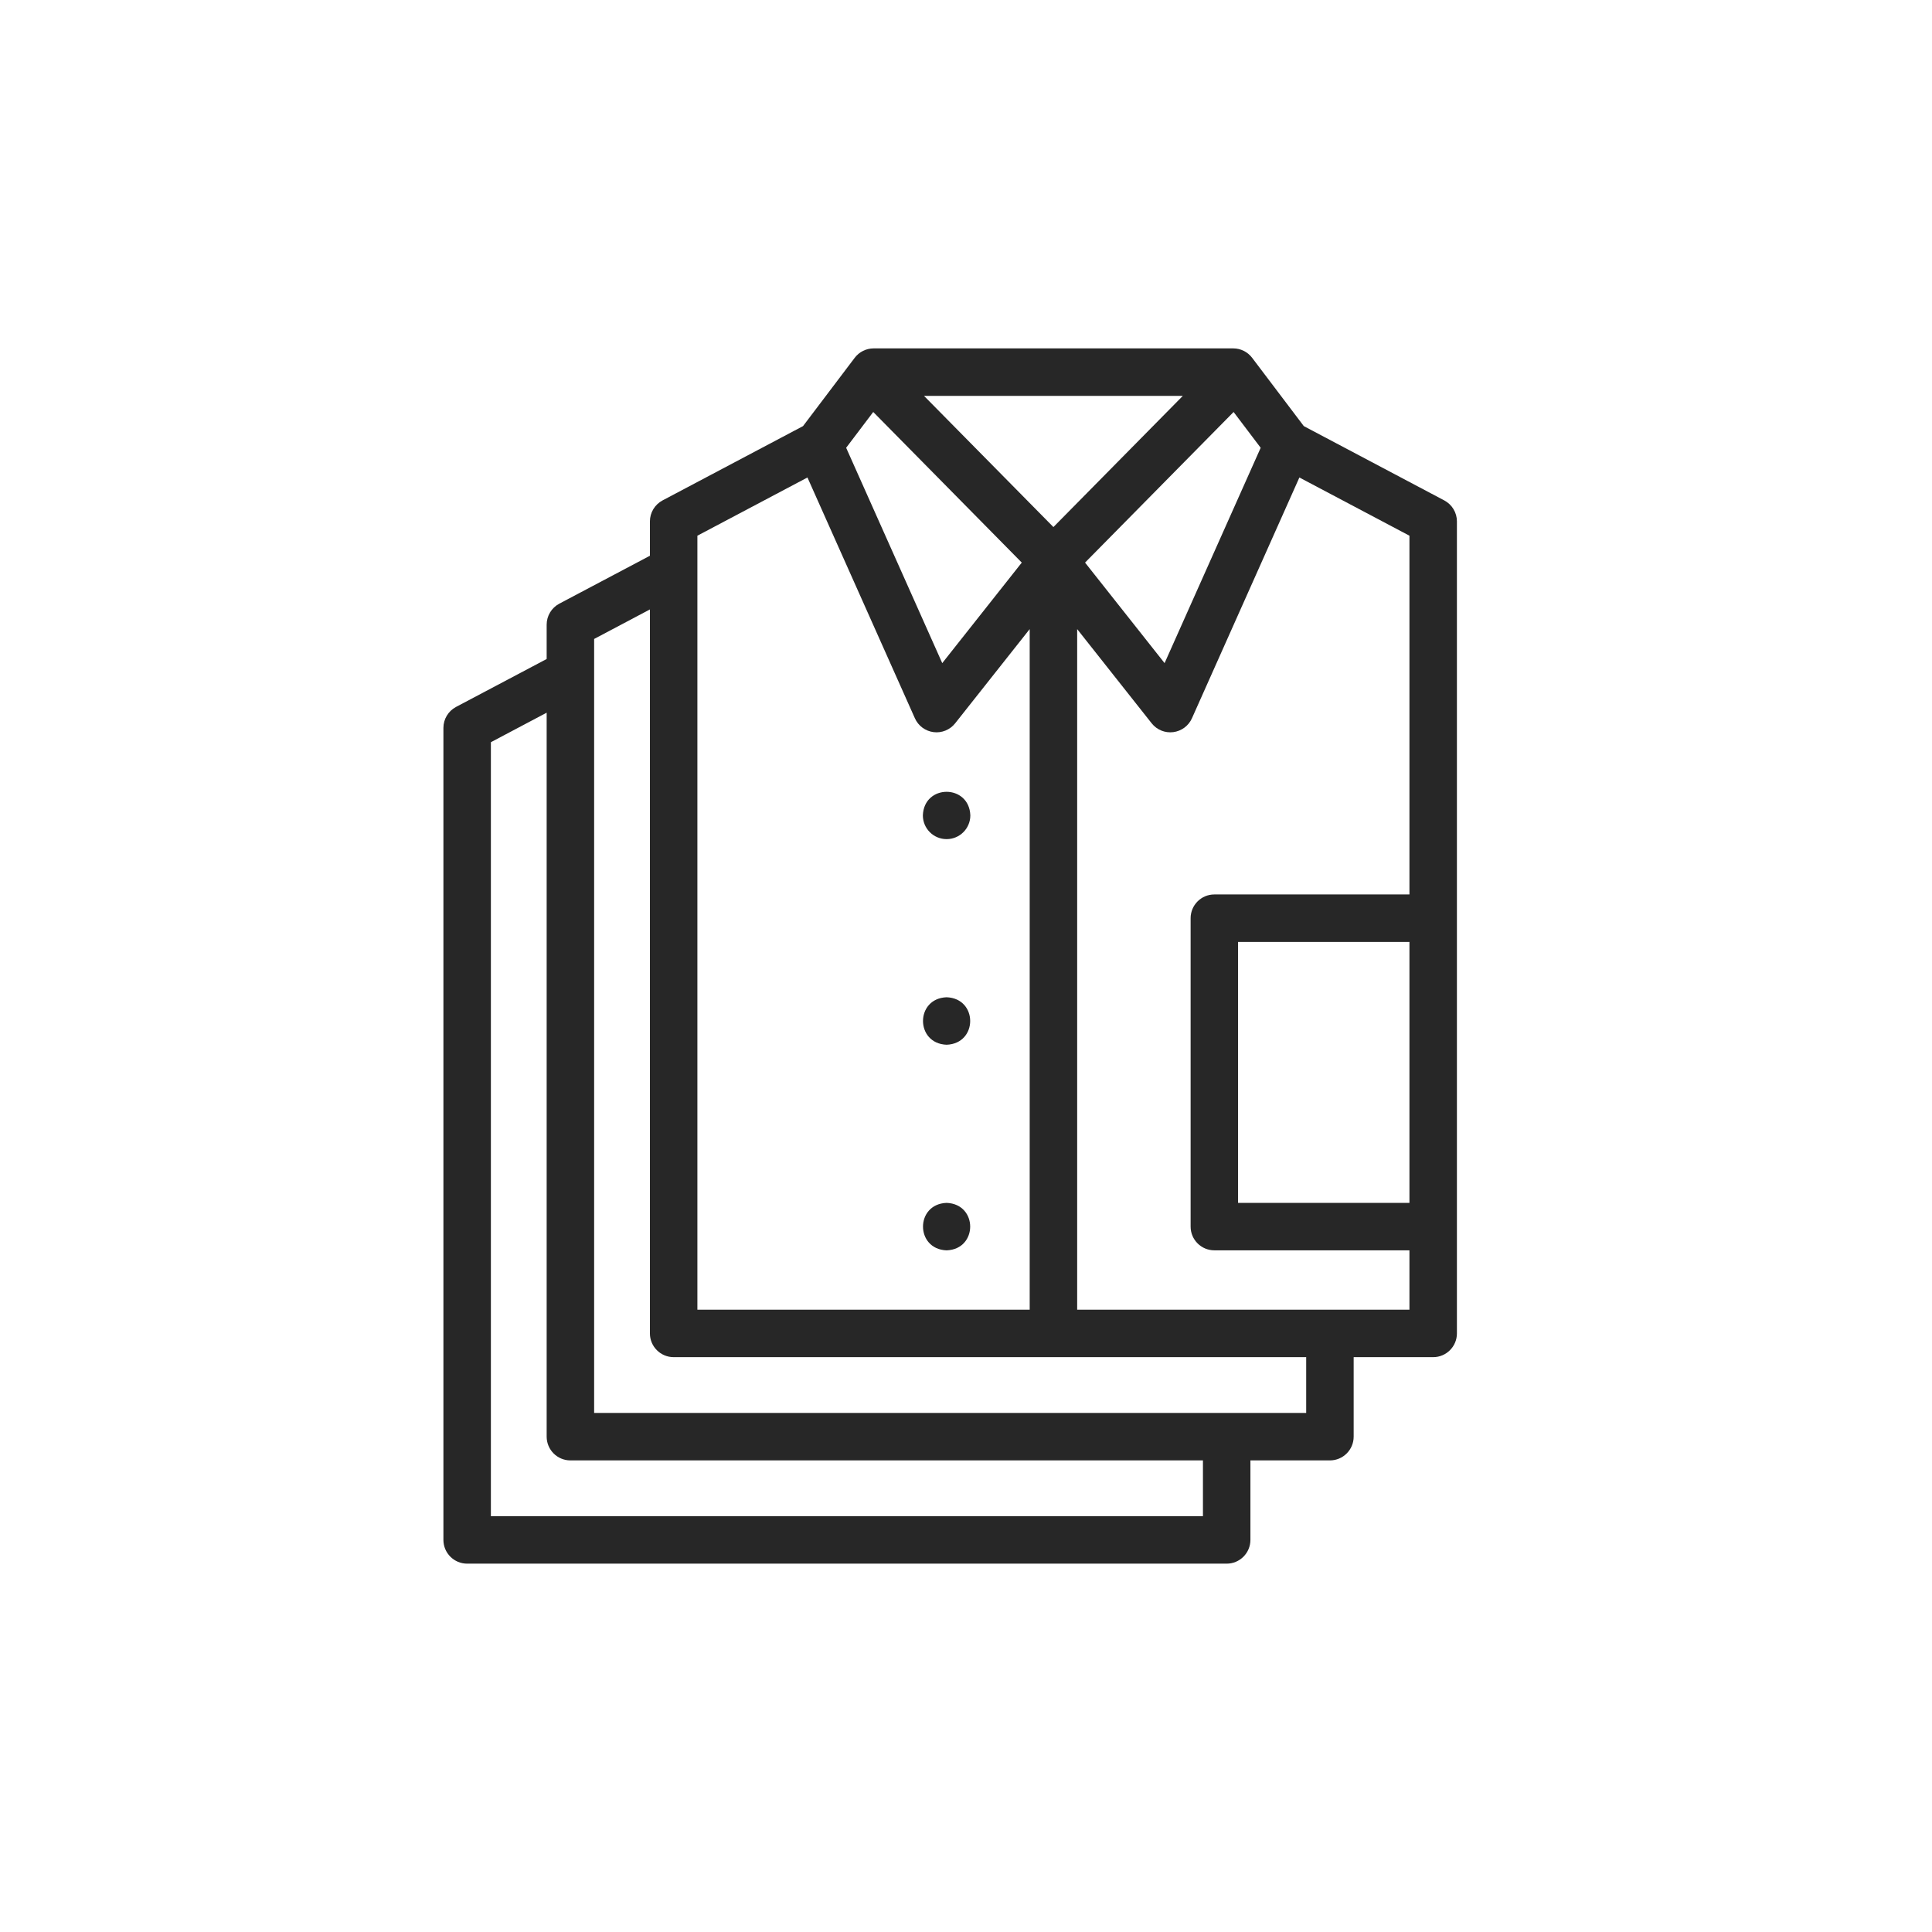 <svg width="61" height="61" viewBox="0 0 61 61" fill="none" xmlns="http://www.w3.org/2000/svg">
<rect width="61" height="61" fill="white"/>
<path d="M45.601 15.8L41.166 13.454L39.534 11.297C39.393 11.11 39.172 11 38.937 11H27.583C27.349 11 27.127 11.11 26.986 11.297L25.354 13.454L20.919 15.8C20.674 15.93 20.52 16.185 20.52 16.462V17.547L17.659 19.06C17.414 19.19 17.26 19.445 17.26 19.723V20.807L14.399 22.32C14.154 22.45 14 22.705 14 22.982V48.62C14 49.034 14.336 49.37 14.749 49.37H38.731C39.144 49.37 39.48 49.034 39.48 48.62V46.11H41.991C42.404 46.11 42.74 45.774 42.74 45.36V42.85H45.251C45.664 42.85 46 42.514 46 42.1V16.462C46 16.185 45.846 15.93 45.601 15.8ZM44.501 37.979H39.09V29.74H44.501V37.979ZM27.571 13.008L32.261 17.763L29.75 20.937L26.716 14.138L27.571 13.008ZM33.26 16.641L29.174 12.499H37.346L33.26 16.641ZM38.949 13.008L39.804 14.138L36.77 20.937L34.259 17.763L38.949 13.008ZM22.019 16.914L25.494 15.076L28.886 22.678C28.992 22.917 29.217 23.083 29.477 23.116C29.734 23.149 29.996 23.043 30.158 22.837L32.511 19.863V41.351H22.019V16.914ZM37.981 47.871H15.499V23.434L17.26 22.502V45.36C17.26 45.774 17.596 46.11 18.009 46.11H37.981V47.871ZM41.241 44.611H18.759V20.174L20.52 19.242V42.1C20.52 42.514 20.856 42.85 21.27 42.85H41.241V44.611ZM34.01 41.351V19.863L36.362 22.837C36.525 23.043 36.783 23.149 37.043 23.116C37.303 23.083 37.528 22.917 37.634 22.678L41.026 15.076L44.501 16.914V28.241H38.341C37.927 28.241 37.592 28.577 37.592 28.991V38.728C37.592 39.142 37.927 39.477 38.341 39.477H44.501V41.351H34.01Z" fill="#272727"/>
<path d="M29.887 31.487C28.894 31.524 28.895 32.949 29.887 32.986H29.888C30.881 32.949 30.88 31.523 29.887 31.487Z" fill="#272727"/>
<path d="M29.887 26.494H29.888C30.302 26.494 30.637 26.158 30.637 25.744C30.6 24.752 29.174 24.752 29.138 25.744C29.138 26.158 29.473 26.494 29.887 26.494Z" fill="#272727"/>
<path d="M29.887 37.979C28.894 38.016 28.895 39.441 29.887 39.478H29.888C30.881 39.441 30.88 38.015 29.887 37.979Z" fill="#272727"/>
</svg>
